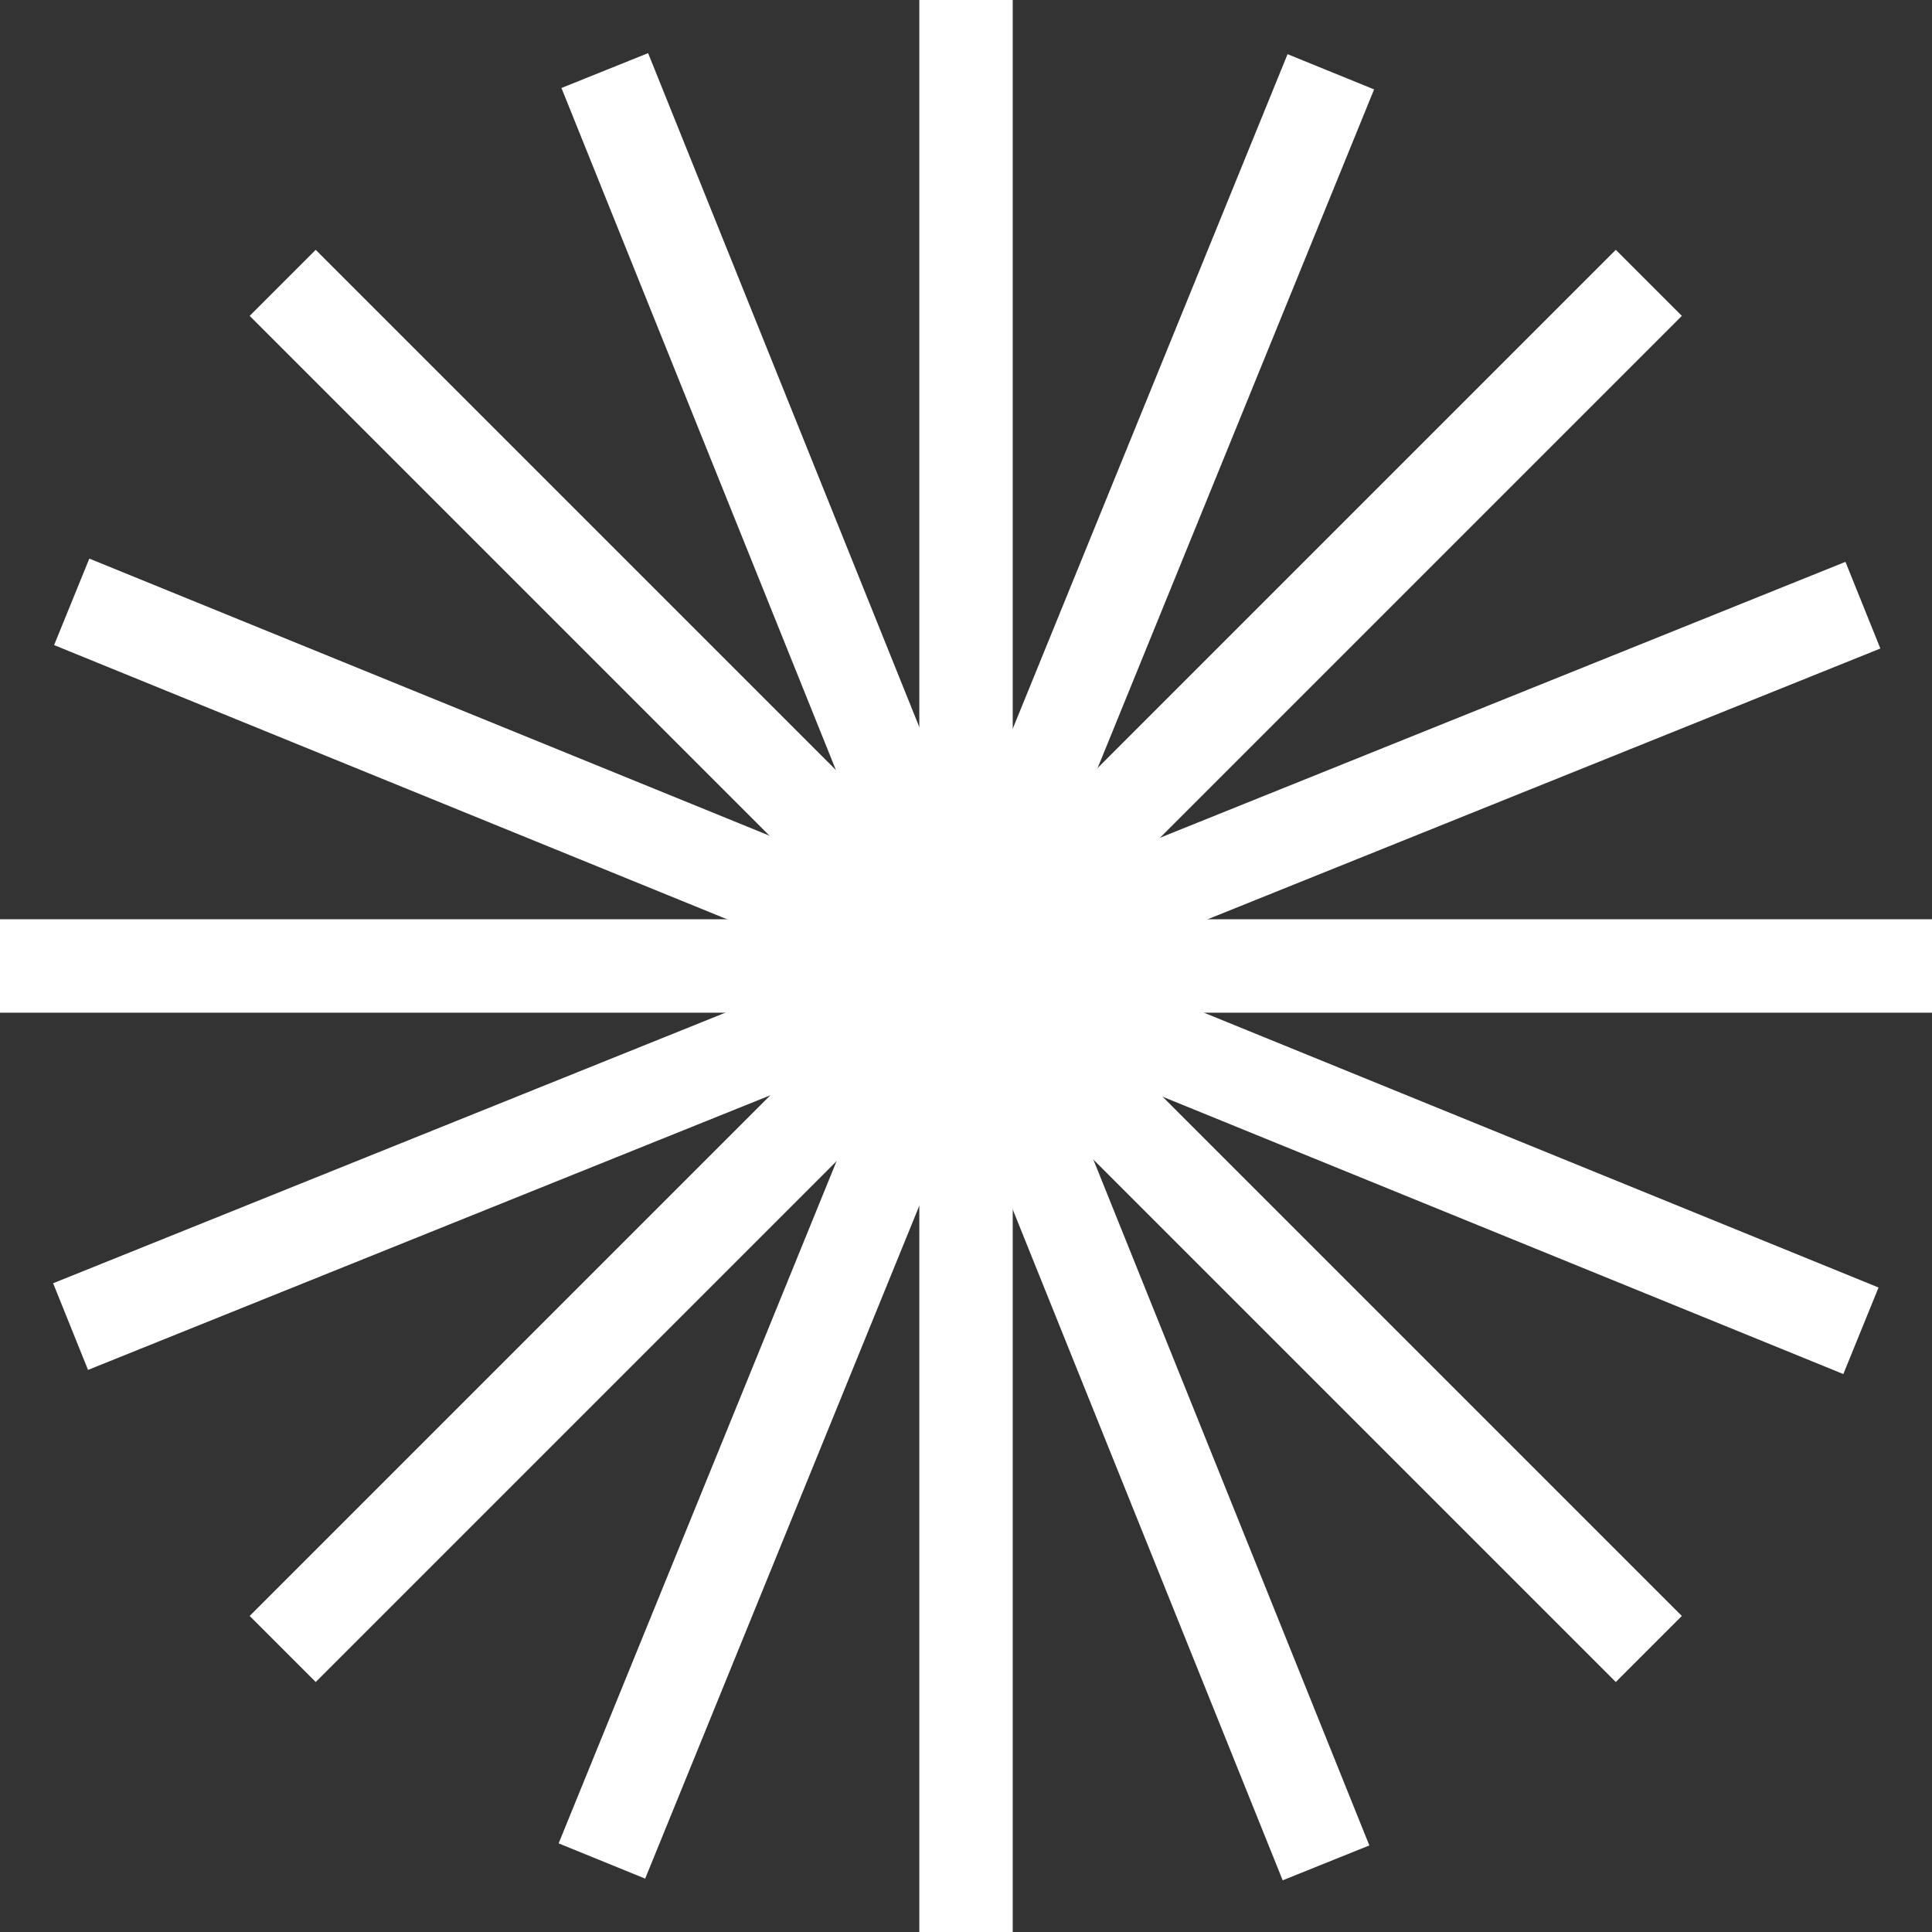 <svg width="48" height="48" viewBox="0 0 48 48" fill="none" xmlns="http://www.w3.org/2000/svg">
<rect x="0" y="0" width="48" height="48" fill="#333333" stroke="none"/>
<path d="M25.161 0H22.84V48H25.161V0Z" fill="white"/>
<path d="M48 22.839H0V25.16H48V22.839Z" fill="white"/>
<path d="M7.844 6.207L6.203 7.848L40.144 41.789L41.785 40.148L7.844 6.207Z" fill="white"/>
<path d="M40.144 6.207L6.203 40.148L7.844 41.789L41.785 7.848L40.144 6.207Z" fill="white"/>
<path d="M2.219 13.878L1.344 16.027L45.797 34.138L46.672 31.988L2.219 13.878Z" fill="white"/>
<path d="M31.989 1.346L13.879 45.798L16.029 46.674L34.139 2.221L31.989 1.346Z" fill="white"/>
<path d="M45.85 13.959L1.32 31.882L2.187 34.035L46.717 16.112L45.85 13.959Z" fill="white"/>
<path d="M16.102 1.32L13.949 2.186L31.868 46.716L34.021 45.849L16.102 1.32Z" fill="white"/>
</svg>
